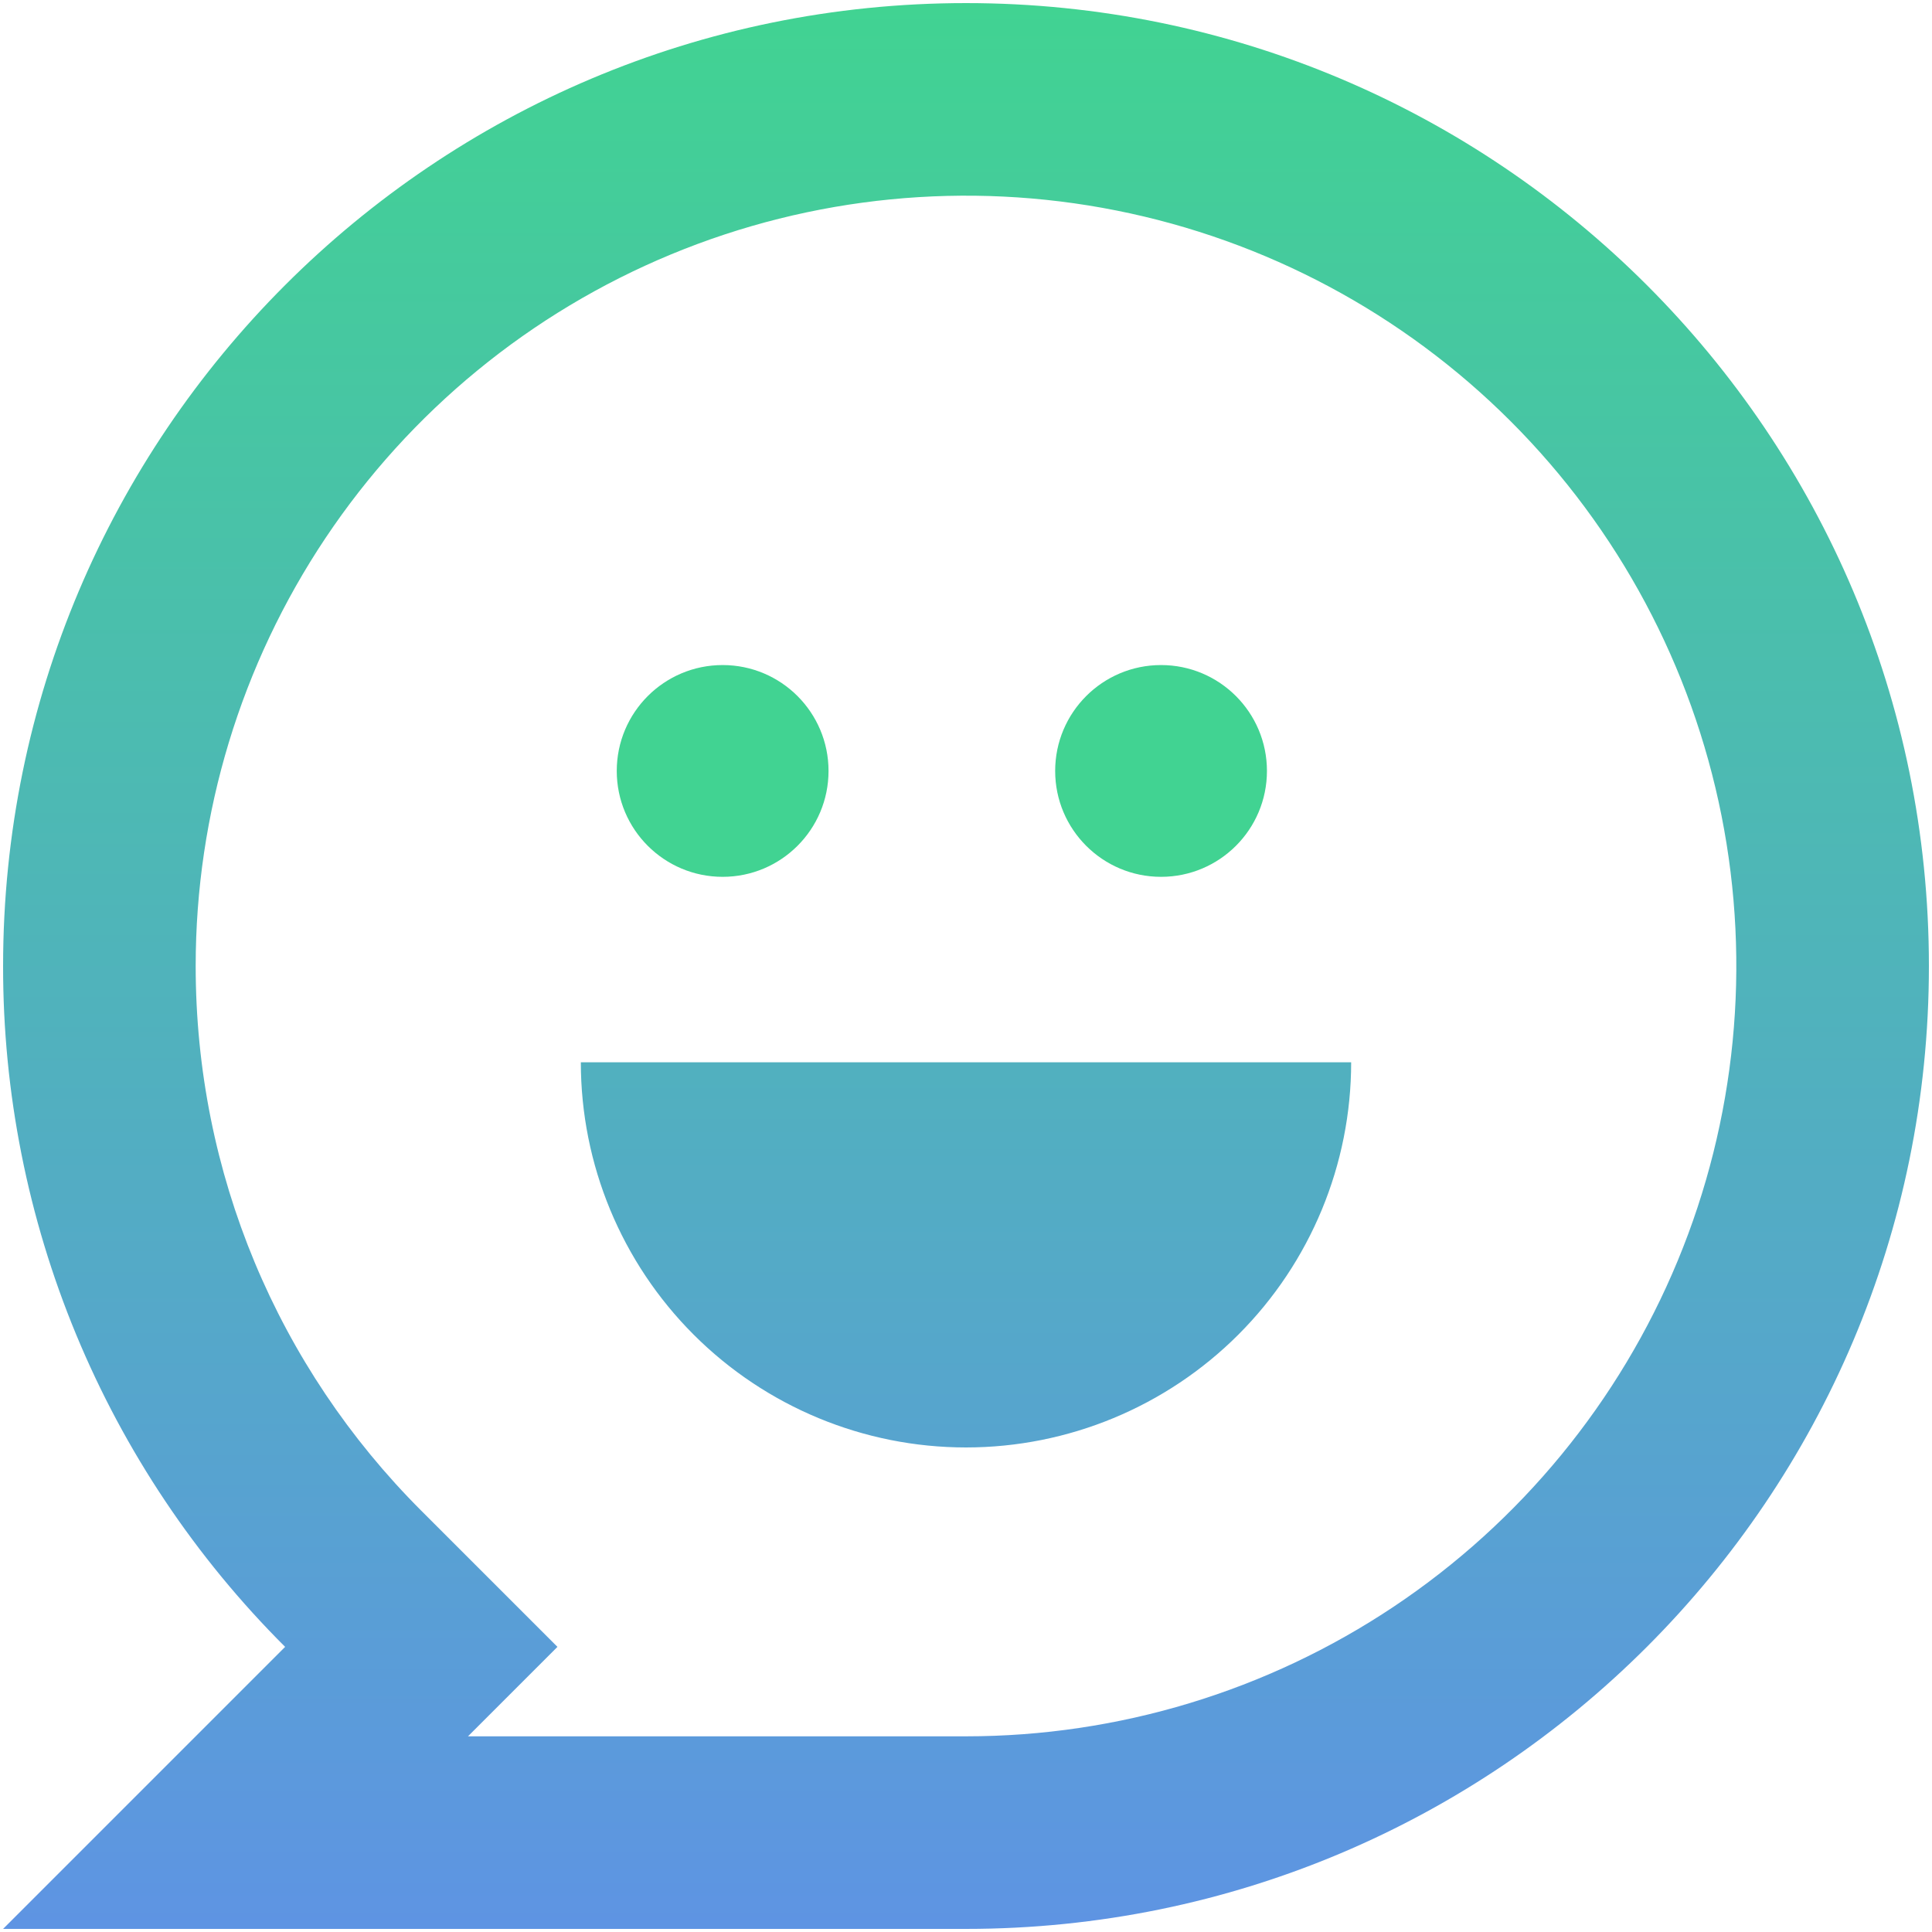 <svg width="520" height="520" viewBox="0 0 520 520" fill="none" xmlns="http://www.w3.org/2000/svg">
<path d="M0.833 260C0.833 116.862 116.862 0.833 260 0.833C403.138 0.833 519.167 116.862 519.167 260C519.167 403.138 403.138 519.167 260 519.167H0.833L76.743 443.257C52.642 419.218 33.528 390.653 20.501 359.203C7.474 327.754 0.79 294.041 0.833 260ZM125.959 467.333H260C301.007 467.333 341.092 455.173 375.188 432.391C409.284 409.609 435.858 377.228 451.551 339.343C467.244 301.458 471.35 259.77 463.35 219.551C455.35 179.332 435.603 142.389 406.607 113.393C377.611 84.397 340.667 64.65 300.449 56.65C260.23 48.65 218.542 52.756 180.657 68.449C142.772 84.141 110.391 110.716 87.609 144.812C64.827 178.907 52.667 218.993 52.667 260C52.667 315.773 74.722 367.943 113.389 406.611L150.036 443.257L125.959 467.333ZM156.333 285.917H363.667C363.667 313.411 352.745 339.779 333.303 359.22C313.862 378.661 287.494 389.583 260 389.583C232.506 389.583 206.138 378.661 186.697 359.22C167.255 339.779 156.333 313.411 156.333 285.917Z" fill="url(#paint0_linear_206_80)"/>
<circle cx="194.5" cy="207.5" r="28.5" fill="#41D392"/>
<circle cx="312.5" cy="207.5" r="28.5" fill="#41D392"/>
<defs>
<linearGradient id="paint0_linear_206_80" x1="260" y1="0.833" x2="260" y2="519.167" gradientUnits="userSpaceOnUse">
<stop stop-color="#41D392"/>
<stop offset="1" stop-color="#5E94E3"/>
<stop offset="1" stop-color="#41D392"/>
</linearGradient>
</defs>
</svg>
